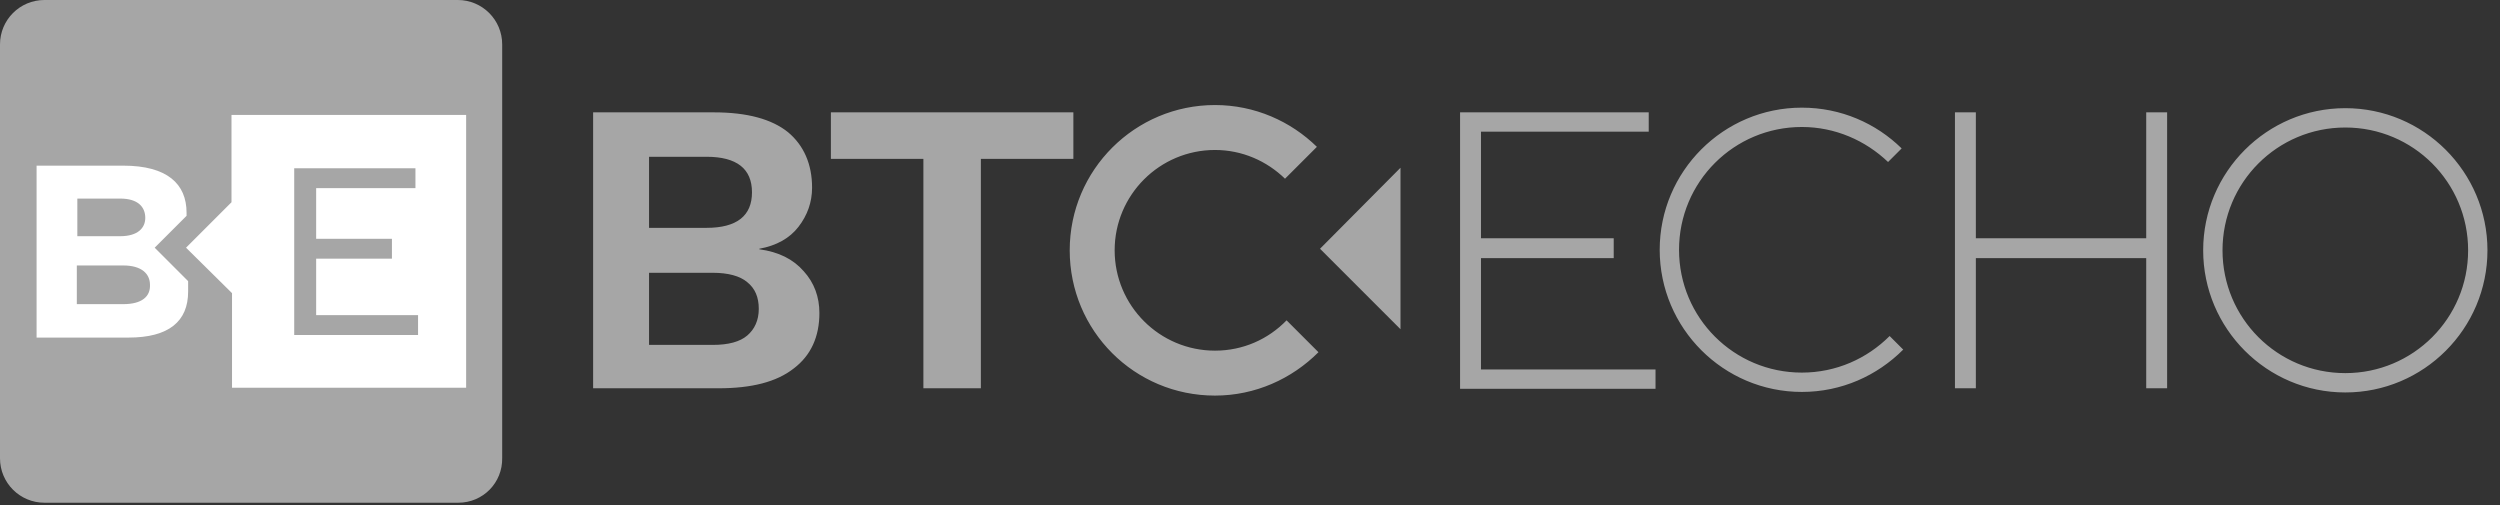 <?xml version="1.0" encoding="utf-8"?>
<!-- Generator: Adobe Illustrator 27.2.0, SVG Export Plug-In . SVG Version: 6.00 Build 0)  -->
<svg version="1.1" id="Layer_1" xmlns="http://www.w3.org/2000/svg" xmlns:xlink="http://www.w3.org/1999/xlink" x="0px" y="0px"
	 viewBox="0 0 478.4 96.7" style="enable-background:new 0 0 478.4 96.7;" xml:space="preserve">
<rect x="0" y="0" width="478.4" height="96.7" fill="#333333" stroke="none"/>
<style type="text/css">
	.st0{fill:#A6A6A6;}
	.st1{fill:#FFFFFF;}
</style>
<path class="st0" d="M448.8,20.7c-15,0-27.2,12.2-27.2,27.2
	s12.2,27.2,27.2,27.2S476,62.9,476,47.9S463.8,20.7,448.8,20.7z
	 M448.8,71.4c-13,0-23.5-10.5-23.5-23.5s10.5-23.5,23.5-23.5s23.5,10.5,23.5,23.5
	S461.8,71.4,448.8,71.4z M113.5,74.3V21.5h23.1
	c6.4,0,11.1,1.3,14.2,3.8c3,2.5,4.6,6.1,4.6,10.6
	c0,2.8-0.9,5.3-2.6,7.5c-1.7,2.2-4.2,3.6-7.5,4.2v0.1
	c3.7,0.5,6.5,1.9,8.5,4.2c2,2.2,3,4.9,3,8c0,4.5-1.6,8.1-4.9,10.6
	c-3.3,2.6-8.1,3.8-14.4,3.8h-24H113.5z M124.2,43.6h11
	c5.8,0,8.7-2.3,8.7-6.8S141,30,135.2,30h-11
	C124.2,30,124.2,43.6,124.2,43.6z M124.2,66h12.2
	c3,0,5.2-0.6,6.6-1.8c1.4-1.2,2.2-2.9,2.2-5.1
	C145.2,56.9,144.5,55.2,143,54c-1.4-1.2-3.7-1.8-6.6-1.8h-12.2V66z
	 M205.4,21.5v8.9h-17.7v43.9h-11V30.4H159V21.5H205.4z M279.4,74.3V21.5H315.5
	v3.7h-32.1v20.4h25.4v3.8h-25.4v21.3h33.4v3.7h-37.4V74.3z
	 M378.1,21.5v52.8h-4V21.5H378.1z M412.6,45.6v3.8h-36.5v-3.8H412.6z
	 M414.7,21.5v52.8h-4V21.5C410.7,21.5,414.7,21.5,414.7,21.5z M268,63
	l-15.4-15.4L268,32.1V63z M246.2,61.3c-3.5,3.6-8.3,5.8-13.7,5.8
	c-10.6,0-19.2-8.6-19.2-19.2S221.9,28.7,232.5,28.7
	c5.2,0,9.9,2.1,13.4,5.5L252,28.1c-5-4.9-11.9-8-19.5-8
	c-15.3,0-27.8,12.4-27.8,27.8S217.1,75.7,232.5,75.7
	c7.7,0,14.7-3.2,19.8-8.3C252.3,67.4,246.2,61.3,246.2,61.3z
	 M361.6,64.3c-4.3,4.3-10.2,7-16.8,7c-13,0-23.5-10.5-23.5-23.5s10.5-23.5,23.5-23.5
	c6.4,0,12.2,2.6,16.5,6.7l2.6-2.6
	c-4.9-4.8-11.6-7.8-19.1-7.8c-15,0-27.2,12.2-27.2,27.2
	S329.8,75,344.8,75c7.6,0,14.4-3.1,19.4-8.1l-2.6-2.6H361.6z"/>
<path class="st0" d="M87.7,96.2H8.5c-4.7,0-8.5-3.8-8.5-8.5V8.5C0,3.8,3.8,0,8.5,0h79.1
	c4.7,0,8.5,3.8,8.5,8.5v79.1C96.2,92.4,92.4,96.2,87.7,96.2z"/>
<path class="st1" d="M44.3,22v16.7l-8.7,8.7l8.8,8.7v18.1h44.8V22H44.3z"/>
<path class="st0" d="M80,64.1H56.3V32.2H79.5V36h-19v9.7H75V49.5H60.5v10.8H80V64.1z"/>
<path class="st1" d="M29.6,47.4l6.1-6.1v-0.6c0-5.5-3.7-9-12.1-9H7v32.9
	h17.6C32.3,64.6,36,61.5,36,55.8v-2C36,53.8,29.6,47.4,29.6,47.4z
	 M14.8,38H23c3.4,0,4.8,1.6,4.8,3.7c0,1.9-1.4,3.5-4.8,3.5h-8.2V38z
	 M23.6,58.2h-8.9v-7.4h8.9c3.5,0,5.1,1.6,5.1,3.7
	C28.8,56.7,27.2,58.2,23.6,58.2z"/>
</svg>
